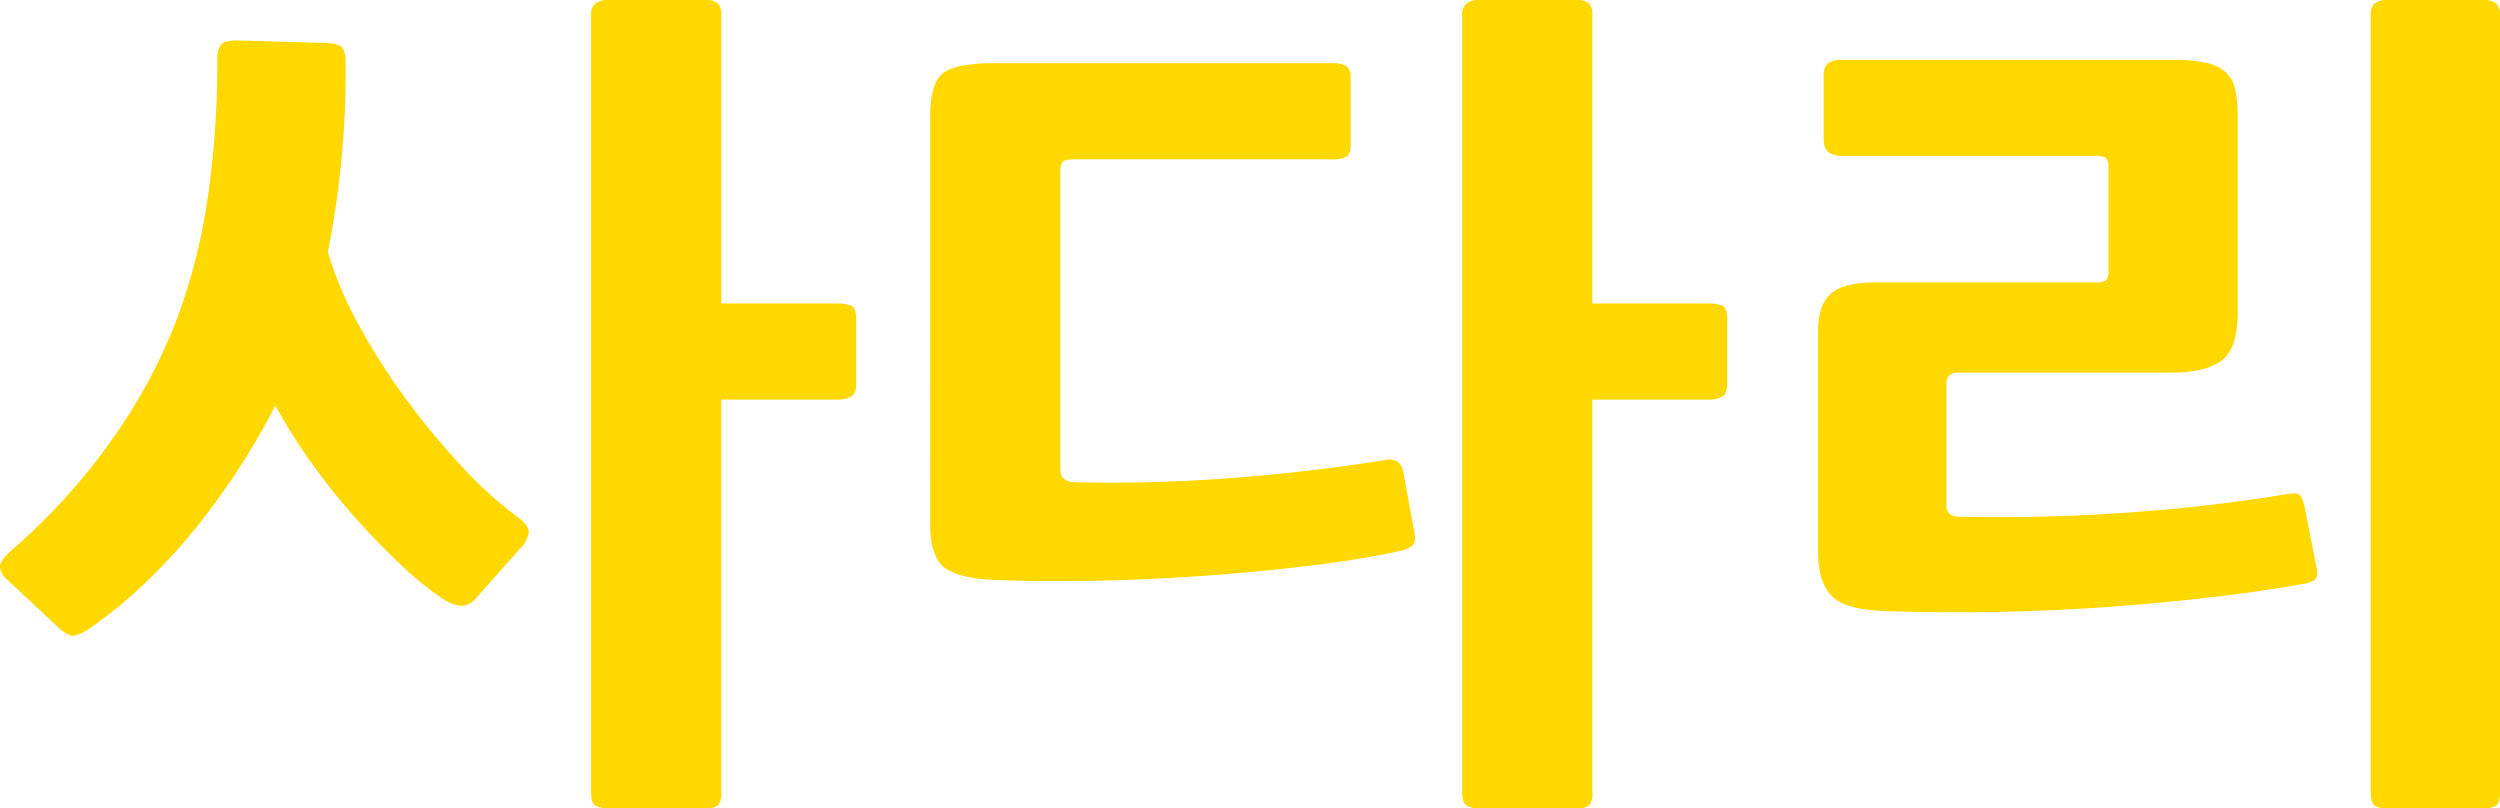 <svg xmlns="http://www.w3.org/2000/svg" xmlns:xlink="http://www.w3.org/1999/xlink" width="491.963" height="159.091" viewBox="0 0 491.963 159.091">
  <defs>
    <clipPath id="clip-path">
      <rect id="長方形_6591" data-name="長方形 6591" width="491.963" height="159.091" fill="#ffd800"/>
    </clipPath>
  </defs>
  <g id="グループ_8036" data-name="グループ 8036" clip-path="url(#clip-path)">
    <path id="パス_51882" data-name="パス 51882" d="M93.452,117.949q-2.4,2.657-6.634-.331a62.254,62.254,0,0,1-7.927-6.469Q74.467,107,69.95,101.942a128.336,128.336,0,0,1-8.661-10.866,105.739,105.739,0,0,1-7.1-11.282,141.8,141.8,0,0,1-7.372,12.691,137.054,137.054,0,0,1-8.665,11.862A112.165,112.165,0,0,1,28.476,114.8a87.663,87.663,0,0,1-10.045,8.294,10.529,10.529,0,0,1-3.778,1.991q-1.2.167-3.042-1.492L1.474,114.133A3.628,3.628,0,0,1,0,111.563q0-1.246,2.211-3.235A119.46,119.46,0,0,0,21.658,87.011a105.646,105.646,0,0,0,13.548-25.3,117.539,117.539,0,0,0,5.713-23.059,185.311,185.311,0,0,0,1.843-27.041,4.74,4.74,0,0,1,.645-2.737c.43-.608,1.5-.912,3.227-.912l17.694.5q2.579.167,3.136,1.077a5.834,5.834,0,0,1,.551,2.9,182.138,182.138,0,0,1-3.5,37.16,73.038,73.038,0,0,0,6.267,14.68,127.021,127.021,0,0,0,9.494,14.765A147.386,147.386,0,0,0,91.148,92.071a76.48,76.48,0,0,0,10.414,9.454q2.582,1.828,2.489,3.236A5.757,5.757,0,0,1,102.3,108Zm71.335-39.316H141.93v77.3a3.572,3.572,0,0,1-.645,2.572,4.252,4.252,0,0,1-2.673.581H120a5.2,5.2,0,0,1-2.858-.581q-.829-.582-.829-2.572V3.151a3.054,3.054,0,0,1,.829-2.487A4.661,4.661,0,0,1,120,0h18.615a3.835,3.835,0,0,1,2.673.664,3.6,3.6,0,0,1,.645,2.487v56.57h22.857a7.207,7.207,0,0,1,2.673.415q1.013.415,1.014,2.737V75.48q0,1.993-1.014,2.572a5.328,5.328,0,0,1-2.673.581" transform="translate(0 0)" fill="#ffd800"/>
    <path id="パス_51883" data-name="パス 51883" d="M208.727,108.495q-7.744,1.661-18.064,2.9t-21.291,1.991q-10.969.747-21.38.912t-18.342-.166q-6.635-.163-9.861-2.156t-3.225-8.958V23.058q0-6.63,2.487-8.625t10.048-1.99h66.541a5.2,5.2,0,0,1,2.856.579,2.8,2.8,0,0,1,.829,2.406V28.533q0,1.828-.829,2.322a5.922,5.922,0,0,1-2.856.5H144.765q-1.844,0-2.211.663a3.352,3.352,0,0,0-.369,1.658V92.236q0,2.655,2.947,2.655,6.637.167,14.2,0t15.483-.747q7.923-.579,15.853-1.493t15.115-2.074a3.735,3.735,0,0,1,2.764.25,3.6,3.6,0,0,1,1.105,1.906l2.212,12.111q.367,1.828-.369,2.489a6.7,6.7,0,0,1-2.764,1.162m61.01-29.861H246.881v77.3a3.572,3.572,0,0,1-.645,2.572,4.252,4.252,0,0,1-2.673.581H224.948a5.2,5.2,0,0,1-2.858-.581q-.829-.582-.829-2.572V3.151A3.054,3.054,0,0,1,222.09.664,4.661,4.661,0,0,1,224.948,0h18.615a3.835,3.835,0,0,1,2.673.664,3.6,3.6,0,0,1,.645,2.487v56.57h22.856a7.207,7.207,0,0,1,2.673.415q1.013.415,1.014,2.737V75.48q0,1.993-1.014,2.572a5.328,5.328,0,0,1-2.673.581" transform="translate(66.47 0)" fill="#ffd800"/>
    <path id="パス_51884" data-name="パス 51884" d="M322.958,114.962q-8.3,1.493-18.435,2.655t-20.92,1.908q-10.783.747-21.566.912t-20.368-.166q-8.114-.163-10.967-2.82t-2.859-8.958V65.2q0-5.307,2.582-7.465t8.479-2.158h43.5a3.517,3.517,0,0,0,2.118-.413,2.7,2.7,0,0,0,.462-1.908V33.011a2.7,2.7,0,0,0-.462-1.908,3.529,3.529,0,0,0-2.118-.413H232.638q-3.689,0-3.685-3.153V14.928a3.055,3.055,0,0,1,.829-2.487,4.668,4.668,0,0,1,2.856-.663h65.068a29.973,29.973,0,0,1,6.543.579,8.154,8.154,0,0,1,3.871,1.909,6.618,6.618,0,0,1,1.842,3.481,27.008,27.008,0,0,1,.462,5.477v38.32q0,6.967-3.134,9.373t-9.767,2.406H255.494q-2.4,0-2.4,2.156V99.535q0,2.157,2.765,2.156,16.405.337,33-.829t31.336-3.649q2.026-.33,2.487.25a5.641,5.641,0,0,1,.829,1.908l2.4,12.275c.245,1.22.152,2.019-.276,2.406a5.643,5.643,0,0,1-2.673.912m35.574,44.129H340.1a4.7,4.7,0,0,1-2.765-.581q-.74-.582-.738-2.572V3.15a3.283,3.283,0,0,1,.738-2.487A4.236,4.236,0,0,1,340.1,0h18.432A4.253,4.253,0,0,1,361.3.663a3.3,3.3,0,0,1,.736,2.487V155.938c0,1.328-.248,2.184-.736,2.572a4.718,4.718,0,0,1-2.765.581" transform="translate(129.927 0)" fill="#ffd800"/>
  </g>
</svg>
